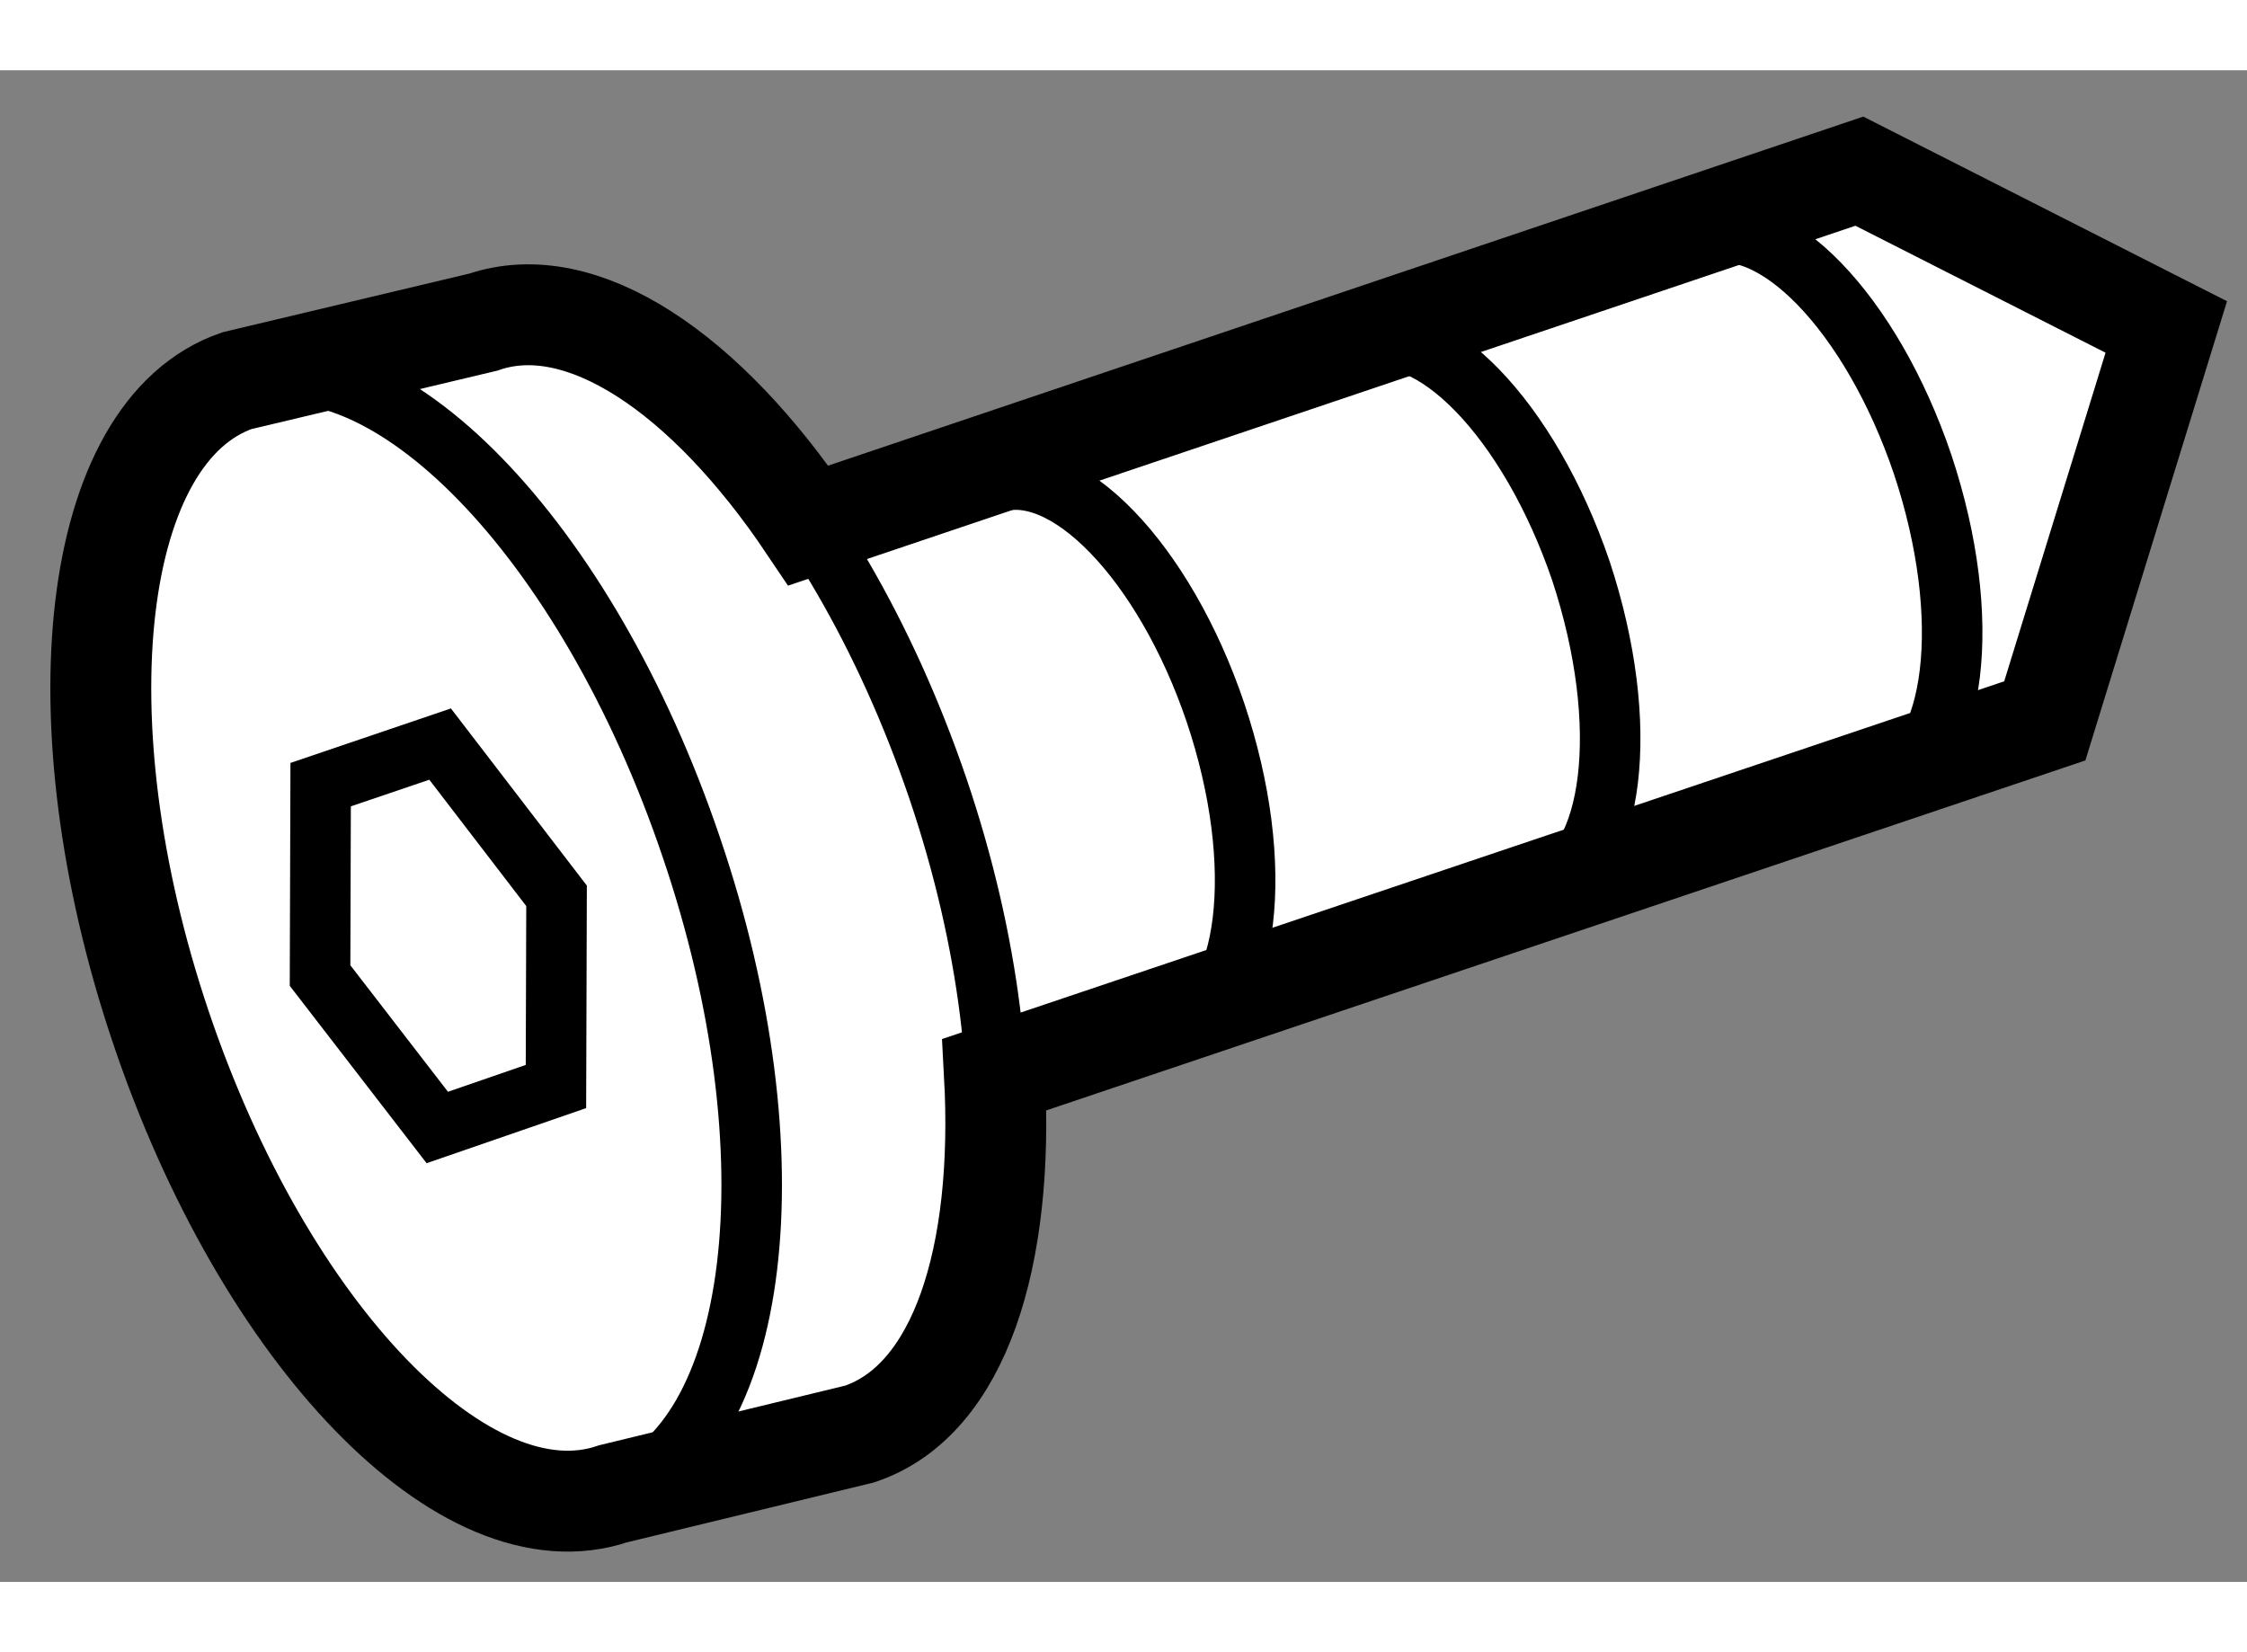 <?xml version="1.0" encoding="utf-8"?>
<!-- Generator: Adobe Illustrator 15.1.0, SVG Export Plug-In . SVG Version: 6.00 Build 0)  -->
<!DOCTYPE svg PUBLIC "-//W3C//DTD SVG 1.1//EN" "http://www.w3.org/Graphics/SVG/1.1/DTD/svg11.dtd">
<svg version="1.1" xmlns="http://www.w3.org/2000/svg" xmlns:xlink="http://www.w3.org/1999/xlink" x="0px" y="0px" width="244.8px"
	 height="180px" viewBox="40.896 85.652 11.135 7.491" enable-background="new 0 0 244.8 180" xml:space="preserve">
	
<rect x="40.896" y="85.652" width="11.135" height="7.491" fill="#808080" stroke="none"/>
	
<g><path fill="#FFFFFF" stroke="#000000" stroke-width="0.5" d="M51.029,88.876l-5.205,1.753c0.049,0.901-0.171,1.614-0.668,1.781
			l-1.221,0.296c-0.73,0.248-1.728-0.785-2.243-2.315c-0.512-1.521-0.345-2.952,0.379-3.201l1.22-0.29
			c0.488-0.167,1.104,0.253,1.611,1.008l5.208-1.756l1.521,0.772L51.029,88.876z"></path><path fill="none" stroke="#000000" stroke-width="0.3" d="M42.072,87.19c0.727-0.252,1.732,0.781,2.25,2.313
			c0.519,1.523,0.345,2.954-0.387,3.204"></path><path fill="none" stroke="#000000" stroke-width="0.3" d="M43.292,86.9c0.727-0.251,1.73,0.782,2.251,2.309
			c0.516,1.52,0.336,2.955-0.387,3.201"></path><path fill="none" stroke="#000000" stroke-width="0.3" d="M48.542,89.721c0.354-0.125,0.441-0.823,0.188-1.589
			c-0.254-0.745-0.744-1.261-1.107-1.131"></path><path fill="none" stroke="#000000" stroke-width="0.3" d="M46.73,90.423c0.358-0.124,0.445-0.827,0.189-1.589
			c-0.253-0.747-0.748-1.263-1.105-1.134"></path><path fill="none" stroke="#000000" stroke-width="0.3" d="M50.237,89.195c0.354-0.123,0.441-0.826,0.187-1.589
			c-0.253-0.748-0.745-1.264-1.105-1.13"></path><polygon fill="none" stroke="#000000" stroke-width="0.3" points="43.063,90.891 42.482,90.138 42.485,89.192 43.077,88.991 
			43.654,89.743 43.651,90.688 		"></polygon></g>


</svg>